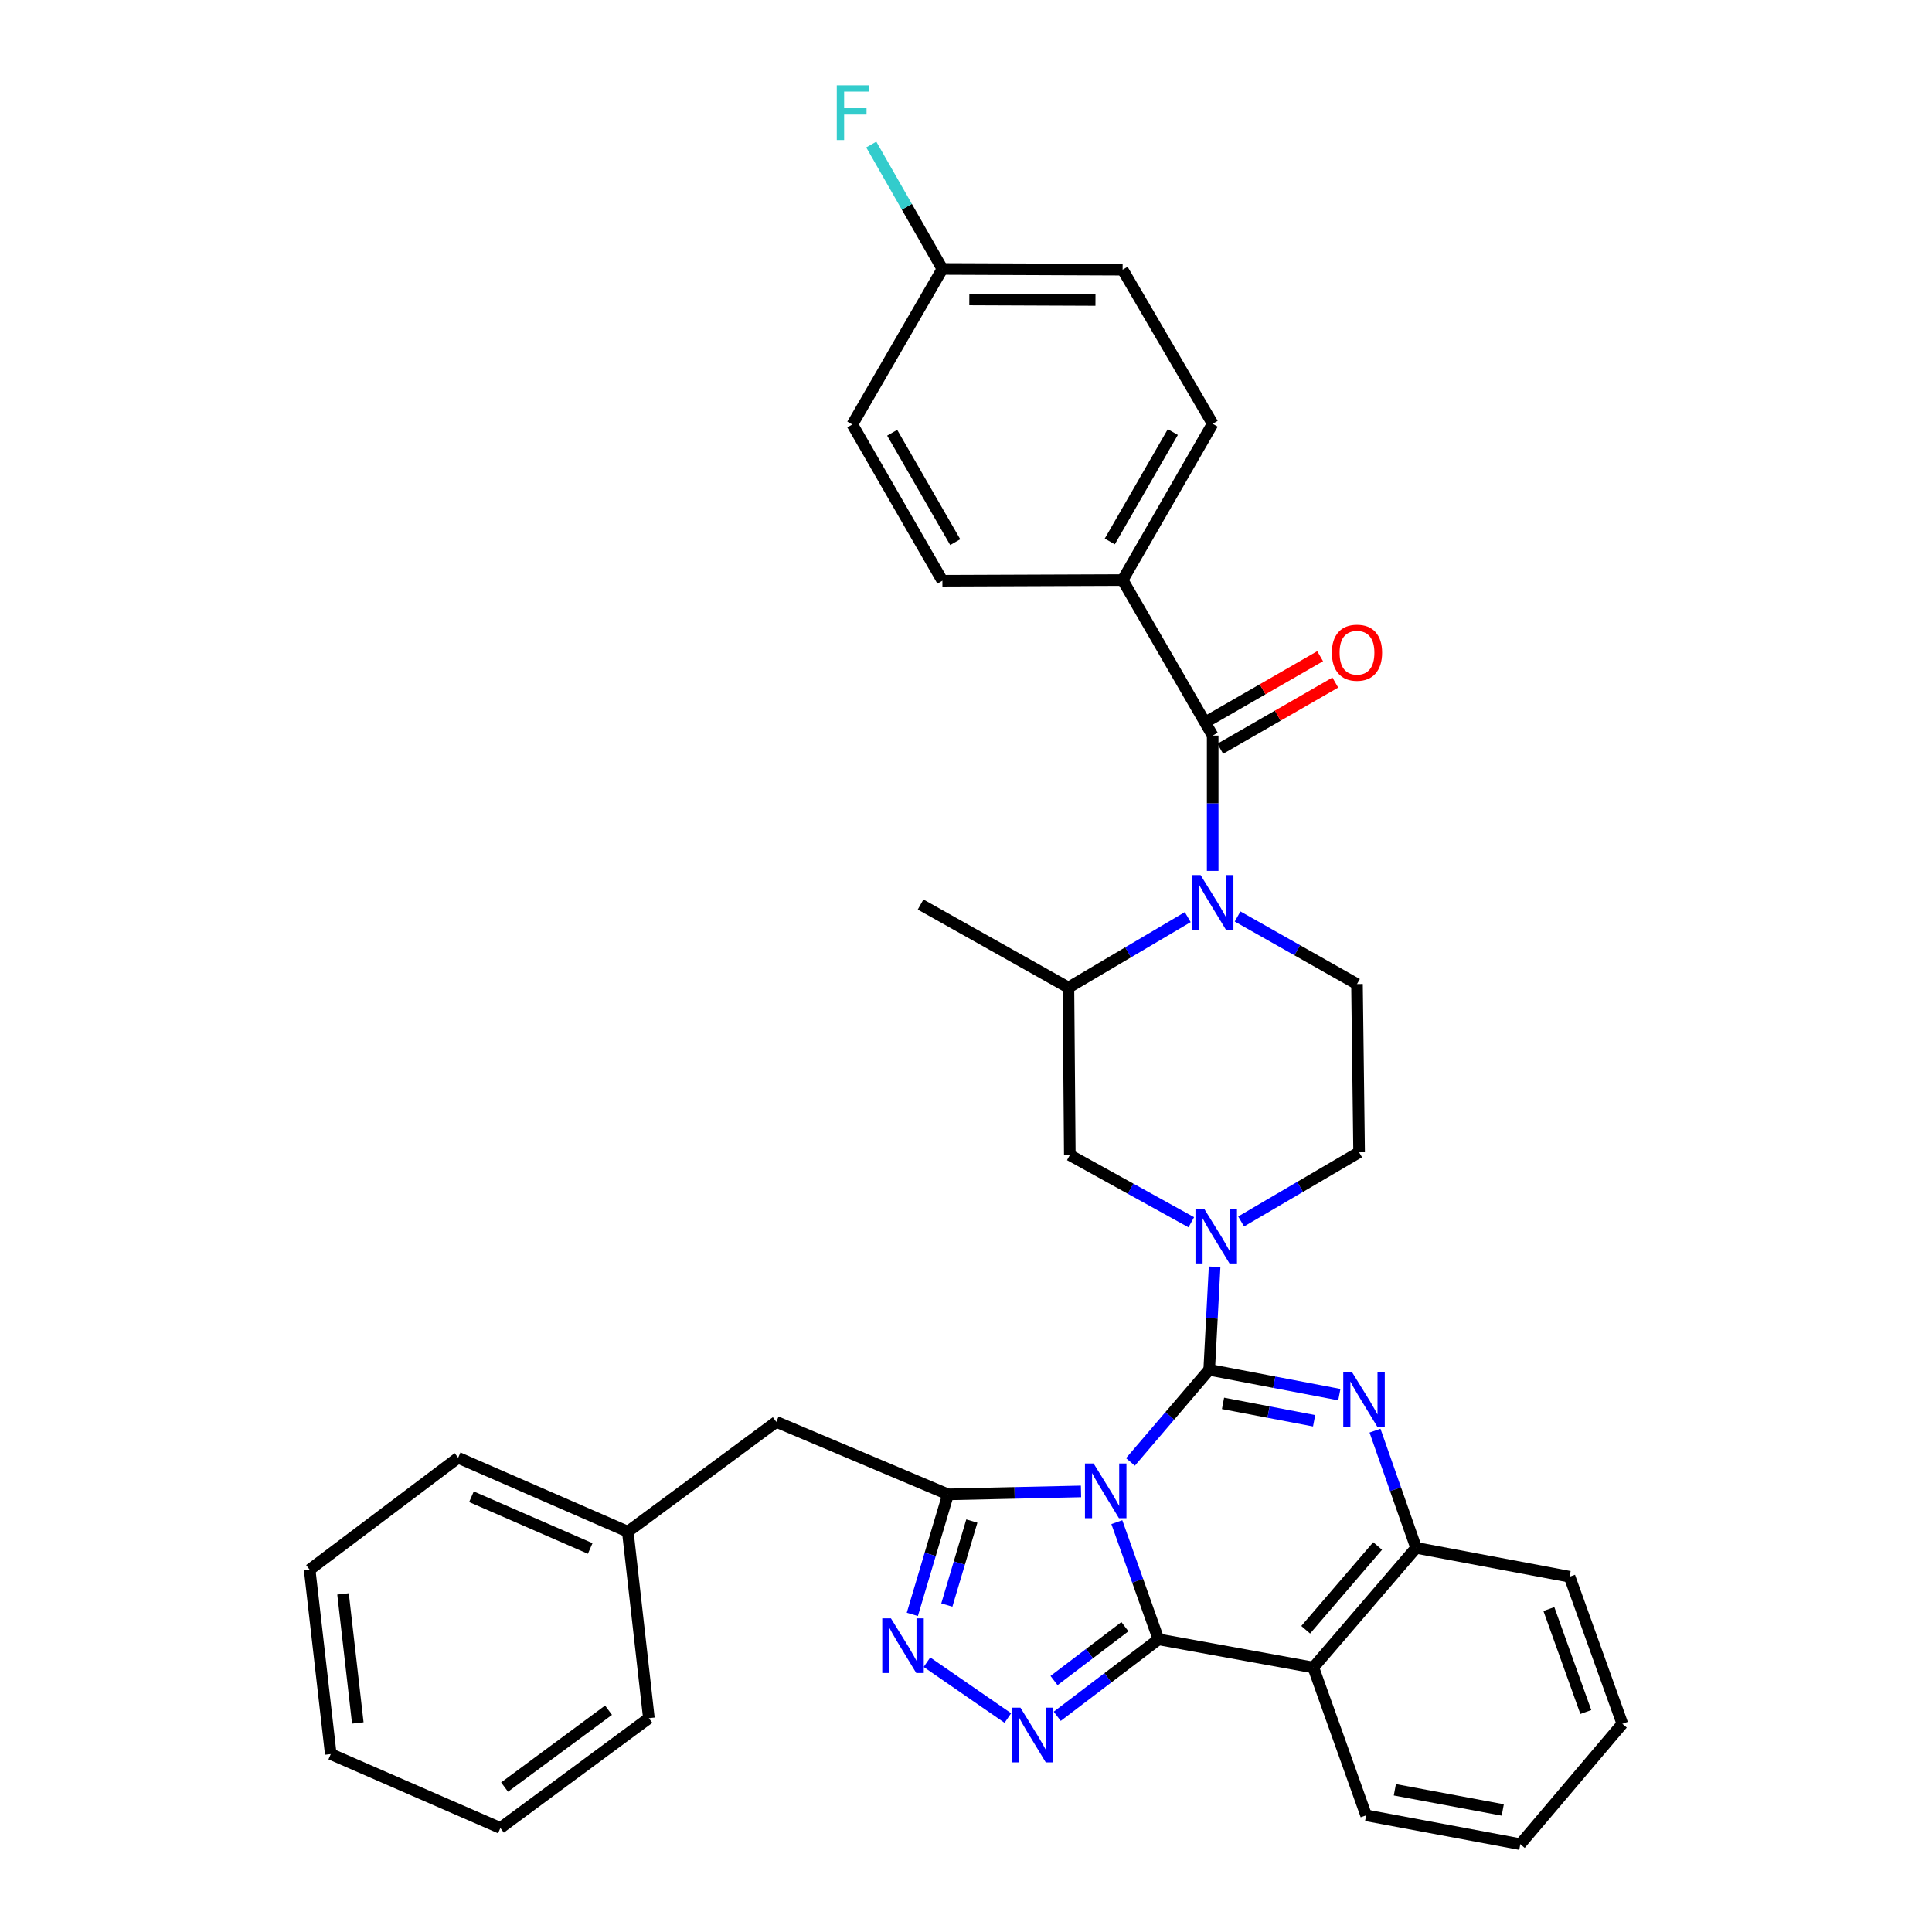 <?xml version='1.0' encoding='iso-8859-1'?>
<svg version='1.1' baseProfile='full'
              xmlns='http://www.w3.org/2000/svg'
                      xmlns:rdkit='http://www.rdkit.org/xml'
                      xmlns:xlink='http://www.w3.org/1999/xlink'
                  xml:space='preserve'
width='1000px' height='1000px' viewBox='0 0 1000 1000'>
<!-- END OF HEADER -->
<rect style='opacity:1.0;fill:#FFFFFF;stroke:none' width='1000' height='1000' x='0' y='0'> </rect>
<path class='bond-0' d='M 585.112,756.688 L 605.495,732.842' style='fill:none;fill-rule:evenodd;stroke:#0000FF;stroke-width:6px;stroke-linecap:butt;stroke-linejoin:miter;stroke-opacity:1' />
<path class='bond-0' d='M 605.495,732.842 L 625.878,708.996' style='fill:none;fill-rule:evenodd;stroke:#000000;stroke-width:6px;stroke-linecap:butt;stroke-linejoin:miter;stroke-opacity:1' />
<path class='bond-1' d='M 578.07,787.864 L 588.851,818.193' style='fill:none;fill-rule:evenodd;stroke:#0000FF;stroke-width:6px;stroke-linecap:butt;stroke-linejoin:miter;stroke-opacity:1' />
<path class='bond-1' d='M 588.851,818.193 L 599.633,848.522' style='fill:none;fill-rule:evenodd;stroke:#000000;stroke-width:6px;stroke-linecap:butt;stroke-linejoin:miter;stroke-opacity:1' />
<path class='bond-3' d='M 559.531,771.949 L 525.123,772.716' style='fill:none;fill-rule:evenodd;stroke:#0000FF;stroke-width:6px;stroke-linecap:butt;stroke-linejoin:miter;stroke-opacity:1' />
<path class='bond-3' d='M 525.123,772.716 L 490.715,773.483' style='fill:none;fill-rule:evenodd;stroke:#000000;stroke-width:6px;stroke-linecap:butt;stroke-linejoin:miter;stroke-opacity:1' />
<path class='bond-2' d='M 625.878,708.996 L 659.557,715.43' style='fill:none;fill-rule:evenodd;stroke:#000000;stroke-width:6px;stroke-linecap:butt;stroke-linejoin:miter;stroke-opacity:1' />
<path class='bond-2' d='M 659.557,715.43 L 693.235,721.863' style='fill:none;fill-rule:evenodd;stroke:#0000FF;stroke-width:6px;stroke-linecap:butt;stroke-linejoin:miter;stroke-opacity:1' />
<path class='bond-2' d='M 633.029,726.384 L 656.604,730.887' style='fill:none;fill-rule:evenodd;stroke:#000000;stroke-width:6px;stroke-linecap:butt;stroke-linejoin:miter;stroke-opacity:1' />
<path class='bond-2' d='M 656.604,730.887 L 680.179,735.391' style='fill:none;fill-rule:evenodd;stroke:#0000FF;stroke-width:6px;stroke-linecap:butt;stroke-linejoin:miter;stroke-opacity:1' />
<path class='bond-5' d='M 625.878,708.996 L 627.279,682.334' style='fill:none;fill-rule:evenodd;stroke:#000000;stroke-width:6px;stroke-linecap:butt;stroke-linejoin:miter;stroke-opacity:1' />
<path class='bond-5' d='M 627.279,682.334 L 628.68,655.673' style='fill:none;fill-rule:evenodd;stroke:#0000FF;stroke-width:6px;stroke-linecap:butt;stroke-linejoin:miter;stroke-opacity:1' />
<path class='bond-4' d='M 599.633,848.522 L 573.429,868.436' style='fill:none;fill-rule:evenodd;stroke:#000000;stroke-width:6px;stroke-linecap:butt;stroke-linejoin:miter;stroke-opacity:1' />
<path class='bond-4' d='M 573.429,868.436 L 547.225,888.35' style='fill:none;fill-rule:evenodd;stroke:#0000FF;stroke-width:6px;stroke-linecap:butt;stroke-linejoin:miter;stroke-opacity:1' />
<path class='bond-4' d='M 582.25,841.967 L 563.907,855.906' style='fill:none;fill-rule:evenodd;stroke:#000000;stroke-width:6px;stroke-linecap:butt;stroke-linejoin:miter;stroke-opacity:1' />
<path class='bond-4' d='M 563.907,855.906 L 545.564,869.846' style='fill:none;fill-rule:evenodd;stroke:#0000FF;stroke-width:6px;stroke-linecap:butt;stroke-linejoin:miter;stroke-opacity:1' />
<path class='bond-8' d='M 599.633,848.522 L 679.786,863.105' style='fill:none;fill-rule:evenodd;stroke:#000000;stroke-width:6px;stroke-linecap:butt;stroke-linejoin:miter;stroke-opacity:1' />
<path class='bond-36' d='M 711.696,740.501 L 722.337,770.832' style='fill:none;fill-rule:evenodd;stroke:#0000FF;stroke-width:6px;stroke-linecap:butt;stroke-linejoin:miter;stroke-opacity:1' />
<path class='bond-36' d='M 722.337,770.832 L 732.977,801.162' style='fill:none;fill-rule:evenodd;stroke:#000000;stroke-width:6px;stroke-linecap:butt;stroke-linejoin:miter;stroke-opacity:1' />
<path class='bond-7' d='M 490.715,773.483 L 481.469,804.54' style='fill:none;fill-rule:evenodd;stroke:#000000;stroke-width:6px;stroke-linecap:butt;stroke-linejoin:miter;stroke-opacity:1' />
<path class='bond-7' d='M 481.469,804.54 L 472.222,835.598' style='fill:none;fill-rule:evenodd;stroke:#0000FF;stroke-width:6px;stroke-linecap:butt;stroke-linejoin:miter;stroke-opacity:1' />
<path class='bond-7' d='M 503.024,787.29 L 496.551,809.031' style='fill:none;fill-rule:evenodd;stroke:#000000;stroke-width:6px;stroke-linecap:butt;stroke-linejoin:miter;stroke-opacity:1' />
<path class='bond-7' d='M 496.551,809.031 L 490.079,830.771' style='fill:none;fill-rule:evenodd;stroke:#0000FF;stroke-width:6px;stroke-linecap:butt;stroke-linejoin:miter;stroke-opacity:1' />
<path class='bond-15' d='M 490.715,773.483 L 401.819,735.95' style='fill:none;fill-rule:evenodd;stroke:#000000;stroke-width:6px;stroke-linecap:butt;stroke-linejoin:miter;stroke-opacity:1' />
<path class='bond-35' d='M 521.661,889.25 L 479.787,860.35' style='fill:none;fill-rule:evenodd;stroke:#0000FF;stroke-width:6px;stroke-linecap:butt;stroke-linejoin:miter;stroke-opacity:1' />
<path class='bond-12' d='M 616.61,632.644 L 585.172,615.26' style='fill:none;fill-rule:evenodd;stroke:#0000FF;stroke-width:6px;stroke-linecap:butt;stroke-linejoin:miter;stroke-opacity:1' />
<path class='bond-12' d='M 585.172,615.26 L 553.733,597.876' style='fill:none;fill-rule:evenodd;stroke:#000000;stroke-width:6px;stroke-linecap:butt;stroke-linejoin:miter;stroke-opacity:1' />
<path class='bond-16' d='M 642.398,632.227 L 672.934,614.326' style='fill:none;fill-rule:evenodd;stroke:#0000FF;stroke-width:6px;stroke-linecap:butt;stroke-linejoin:miter;stroke-opacity:1' />
<path class='bond-16' d='M 672.934,614.326 L 703.47,596.424' style='fill:none;fill-rule:evenodd;stroke:#000000;stroke-width:6px;stroke-linecap:butt;stroke-linejoin:miter;stroke-opacity:1' />
<path class='bond-6' d='M 640.565,474.374 L 671.471,491.86' style='fill:none;fill-rule:evenodd;stroke:#0000FF;stroke-width:6px;stroke-linecap:butt;stroke-linejoin:miter;stroke-opacity:1' />
<path class='bond-6' d='M 671.471,491.86 L 702.377,509.346' style='fill:none;fill-rule:evenodd;stroke:#000000;stroke-width:6px;stroke-linecap:butt;stroke-linejoin:miter;stroke-opacity:1' />
<path class='bond-9' d='M 627.679,450.765 L 627.679,415.753' style='fill:none;fill-rule:evenodd;stroke:#0000FF;stroke-width:6px;stroke-linecap:butt;stroke-linejoin:miter;stroke-opacity:1' />
<path class='bond-9' d='M 627.679,415.753 L 627.679,380.74' style='fill:none;fill-rule:evenodd;stroke:#000000;stroke-width:6px;stroke-linecap:butt;stroke-linejoin:miter;stroke-opacity:1' />
<path class='bond-37' d='M 614.772,474.705 L 583.894,492.935' style='fill:none;fill-rule:evenodd;stroke:#0000FF;stroke-width:6px;stroke-linecap:butt;stroke-linejoin:miter;stroke-opacity:1' />
<path class='bond-37' d='M 583.894,492.935 L 553.016,511.165' style='fill:none;fill-rule:evenodd;stroke:#000000;stroke-width:6px;stroke-linecap:butt;stroke-linejoin:miter;stroke-opacity:1' />
<path class='bond-10' d='M 679.786,863.105 L 732.977,801.162' style='fill:none;fill-rule:evenodd;stroke:#000000;stroke-width:6px;stroke-linecap:butt;stroke-linejoin:miter;stroke-opacity:1' />
<path class='bond-10' d='M 675.826,843.561 L 713.059,800.201' style='fill:none;fill-rule:evenodd;stroke:#000000;stroke-width:6px;stroke-linecap:butt;stroke-linejoin:miter;stroke-opacity:1' />
<path class='bond-21' d='M 679.786,863.105 L 707.107,939.622' style='fill:none;fill-rule:evenodd;stroke:#000000;stroke-width:6px;stroke-linecap:butt;stroke-linejoin:miter;stroke-opacity:1' />
<path class='bond-14' d='M 627.679,380.74 L 581.063,300.237' style='fill:none;fill-rule:evenodd;stroke:#000000;stroke-width:6px;stroke-linecap:butt;stroke-linejoin:miter;stroke-opacity:1' />
<path class='bond-17' d='M 631.604,387.56 L 661.376,370.427' style='fill:none;fill-rule:evenodd;stroke:#000000;stroke-width:6px;stroke-linecap:butt;stroke-linejoin:miter;stroke-opacity:1' />
<path class='bond-17' d='M 661.376,370.427 L 691.148,353.293' style='fill:none;fill-rule:evenodd;stroke:#FF0000;stroke-width:6px;stroke-linecap:butt;stroke-linejoin:miter;stroke-opacity:1' />
<path class='bond-17' d='M 623.755,373.921 L 653.526,356.787' style='fill:none;fill-rule:evenodd;stroke:#000000;stroke-width:6px;stroke-linecap:butt;stroke-linejoin:miter;stroke-opacity:1' />
<path class='bond-17' d='M 653.526,356.787 L 683.298,339.654' style='fill:none;fill-rule:evenodd;stroke:#FF0000;stroke-width:6px;stroke-linecap:butt;stroke-linejoin:miter;stroke-opacity:1' />
<path class='bond-26' d='M 732.977,801.162 L 812.405,816.104' style='fill:none;fill-rule:evenodd;stroke:#000000;stroke-width:6px;stroke-linecap:butt;stroke-linejoin:miter;stroke-opacity:1' />
<path class='bond-11' d='M 553.016,511.165 L 553.733,597.876' style='fill:none;fill-rule:evenodd;stroke:#000000;stroke-width:6px;stroke-linecap:butt;stroke-linejoin:miter;stroke-opacity:1' />
<path class='bond-27' d='M 553.016,511.165 L 476.499,468.177' style='fill:none;fill-rule:evenodd;stroke:#000000;stroke-width:6px;stroke-linecap:butt;stroke-linejoin:miter;stroke-opacity:1' />
<path class='bond-13' d='M 702.377,509.346 L 703.47,596.424' style='fill:none;fill-rule:evenodd;stroke:#000000;stroke-width:6px;stroke-linecap:butt;stroke-linejoin:miter;stroke-opacity:1' />
<path class='bond-18' d='M 581.063,300.237 L 627.679,219.349' style='fill:none;fill-rule:evenodd;stroke:#000000;stroke-width:6px;stroke-linecap:butt;stroke-linejoin:miter;stroke-opacity:1' />
<path class='bond-18' d='M 574.421,280.246 L 607.052,223.624' style='fill:none;fill-rule:evenodd;stroke:#000000;stroke-width:6px;stroke-linecap:butt;stroke-linejoin:miter;stroke-opacity:1' />
<path class='bond-19' d='M 581.063,300.237 L 487.786,300.595' style='fill:none;fill-rule:evenodd;stroke:#000000;stroke-width:6px;stroke-linecap:butt;stroke-linejoin:miter;stroke-opacity:1' />
<path class='bond-22' d='M 401.819,735.95 L 324.944,792.796' style='fill:none;fill-rule:evenodd;stroke:#000000;stroke-width:6px;stroke-linecap:butt;stroke-linejoin:miter;stroke-opacity:1' />
<path class='bond-24' d='M 627.679,219.349 L 581.063,139.589' style='fill:none;fill-rule:evenodd;stroke:#000000;stroke-width:6px;stroke-linecap:butt;stroke-linejoin:miter;stroke-opacity:1' />
<path class='bond-23' d='M 487.786,300.595 L 441.161,219.716' style='fill:none;fill-rule:evenodd;stroke:#000000;stroke-width:6px;stroke-linecap:butt;stroke-linejoin:miter;stroke-opacity:1' />
<path class='bond-23' d='M 494.426,280.604 L 461.789,223.988' style='fill:none;fill-rule:evenodd;stroke:#000000;stroke-width:6px;stroke-linecap:butt;stroke-linejoin:miter;stroke-opacity:1' />
<path class='bond-20' d='M 487.786,139.213 L 441.161,219.716' style='fill:none;fill-rule:evenodd;stroke:#000000;stroke-width:6px;stroke-linecap:butt;stroke-linejoin:miter;stroke-opacity:1' />
<path class='bond-25' d='M 487.786,139.213 L 469.376,107.013' style='fill:none;fill-rule:evenodd;stroke:#000000;stroke-width:6px;stroke-linecap:butt;stroke-linejoin:miter;stroke-opacity:1' />
<path class='bond-25' d='M 469.376,107.013 L 450.965,74.814' style='fill:none;fill-rule:evenodd;stroke:#33CCCC;stroke-width:6px;stroke-linecap:butt;stroke-linejoin:miter;stroke-opacity:1' />
<path class='bond-40' d='M 487.786,139.213 L 581.063,139.589' style='fill:none;fill-rule:evenodd;stroke:#000000;stroke-width:6px;stroke-linecap:butt;stroke-linejoin:miter;stroke-opacity:1' />
<path class='bond-40' d='M 501.714,155.006 L 567.008,155.269' style='fill:none;fill-rule:evenodd;stroke:#000000;stroke-width:6px;stroke-linecap:butt;stroke-linejoin:miter;stroke-opacity:1' />
<path class='bond-30' d='M 707.107,939.622 L 786.903,954.545' style='fill:none;fill-rule:evenodd;stroke:#000000;stroke-width:6px;stroke-linecap:butt;stroke-linejoin:miter;stroke-opacity:1' />
<path class='bond-30' d='M 721.97,926.391 L 777.826,936.838' style='fill:none;fill-rule:evenodd;stroke:#000000;stroke-width:6px;stroke-linecap:butt;stroke-linejoin:miter;stroke-opacity:1' />
<path class='bond-28' d='M 324.944,792.796 L 237.14,754.537' style='fill:none;fill-rule:evenodd;stroke:#000000;stroke-width:6px;stroke-linecap:butt;stroke-linejoin:miter;stroke-opacity:1' />
<path class='bond-28' d='M 305.487,801.484 L 244.024,774.703' style='fill:none;fill-rule:evenodd;stroke:#000000;stroke-width:6px;stroke-linecap:butt;stroke-linejoin:miter;stroke-opacity:1' />
<path class='bond-29' d='M 324.944,792.796 L 335.863,889.333' style='fill:none;fill-rule:evenodd;stroke:#000000;stroke-width:6px;stroke-linecap:butt;stroke-linejoin:miter;stroke-opacity:1' />
<path class='bond-31' d='M 812.405,816.104 L 839.726,892.245' style='fill:none;fill-rule:evenodd;stroke:#000000;stroke-width:6px;stroke-linecap:butt;stroke-linejoin:miter;stroke-opacity:1' />
<path class='bond-31' d='M 801.691,832.84 L 820.816,886.138' style='fill:none;fill-rule:evenodd;stroke:#000000;stroke-width:6px;stroke-linecap:butt;stroke-linejoin:miter;stroke-opacity:1' />
<path class='bond-32' d='M 237.14,754.537 L 160.274,812.467' style='fill:none;fill-rule:evenodd;stroke:#000000;stroke-width:6px;stroke-linecap:butt;stroke-linejoin:miter;stroke-opacity:1' />
<path class='bond-33' d='M 335.863,889.333 L 258.997,946.17' style='fill:none;fill-rule:evenodd;stroke:#000000;stroke-width:6px;stroke-linecap:butt;stroke-linejoin:miter;stroke-opacity:1' />
<path class='bond-33' d='M 314.977,885.205 L 261.171,924.991' style='fill:none;fill-rule:evenodd;stroke:#000000;stroke-width:6px;stroke-linecap:butt;stroke-linejoin:miter;stroke-opacity:1' />
<path class='bond-38' d='M 786.903,954.545 L 839.726,892.245' style='fill:none;fill-rule:evenodd;stroke:#000000;stroke-width:6px;stroke-linecap:butt;stroke-linejoin:miter;stroke-opacity:1' />
<path class='bond-39' d='M 160.274,812.467 L 171.202,907.912' style='fill:none;fill-rule:evenodd;stroke:#000000;stroke-width:6px;stroke-linecap:butt;stroke-linejoin:miter;stroke-opacity:1' />
<path class='bond-39' d='M 177.548,824.993 L 185.198,891.805' style='fill:none;fill-rule:evenodd;stroke:#000000;stroke-width:6px;stroke-linecap:butt;stroke-linejoin:miter;stroke-opacity:1' />
<path class='bond-34' d='M 258.997,946.17 L 171.202,907.912' style='fill:none;fill-rule:evenodd;stroke:#000000;stroke-width:6px;stroke-linecap:butt;stroke-linejoin:miter;stroke-opacity:1' />
<path  class='atom-0' d='M 566.051 757.504
L 575.331 772.504
Q 576.251 773.984, 577.731 776.664
Q 579.211 779.344, 579.291 779.504
L 579.291 757.504
L 583.051 757.504
L 583.051 785.824
L 579.171 785.824
L 569.211 769.424
Q 568.051 767.504, 566.811 765.304
Q 565.611 763.104, 565.251 762.424
L 565.251 785.824
L 561.571 785.824
L 561.571 757.504
L 566.051 757.504
' fill='#0000FF'/>
<path  class='atom-3' d='M 699.754 710.145
L 709.034 725.145
Q 709.954 726.625, 711.434 729.305
Q 712.914 731.985, 712.994 732.145
L 712.994 710.145
L 716.754 710.145
L 716.754 738.465
L 712.874 738.465
L 702.914 722.065
Q 701.754 720.145, 700.514 717.945
Q 699.314 715.745, 698.954 715.065
L 698.954 738.465
L 695.274 738.465
L 695.274 710.145
L 699.754 710.145
' fill='#0000FF'/>
<path  class='atom-5' d='M 528.178 883.907
L 537.458 898.907
Q 538.378 900.387, 539.858 903.067
Q 541.338 905.747, 541.418 905.907
L 541.418 883.907
L 545.178 883.907
L 545.178 912.227
L 541.298 912.227
L 531.338 895.827
Q 530.178 893.907, 528.938 891.707
Q 527.738 889.507, 527.378 888.827
L 527.378 912.227
L 523.698 912.227
L 523.698 883.907
L 528.178 883.907
' fill='#0000FF'/>
<path  class='atom-6' d='M 623.255 625.62
L 632.535 640.62
Q 633.455 642.1, 634.935 644.78
Q 636.415 647.46, 636.495 647.62
L 636.495 625.62
L 640.255 625.62
L 640.255 653.94
L 636.375 653.94
L 626.415 637.54
Q 625.255 635.62, 624.015 633.42
Q 622.815 631.22, 622.455 630.54
L 622.455 653.94
L 618.775 653.94
L 618.775 625.62
L 623.255 625.62
' fill='#0000FF'/>
<path  class='atom-7' d='M 621.419 452.924
L 630.699 467.924
Q 631.619 469.404, 633.099 472.084
Q 634.579 474.764, 634.659 474.924
L 634.659 452.924
L 638.419 452.924
L 638.419 481.244
L 634.539 481.244
L 624.579 464.844
Q 623.419 462.924, 622.179 460.724
Q 620.979 458.524, 620.619 457.844
L 620.619 481.244
L 616.939 481.244
L 616.939 452.924
L 621.419 452.924
' fill='#0000FF'/>
<path  class='atom-8' d='M 461.138 837.64
L 470.418 852.64
Q 471.338 854.12, 472.818 856.8
Q 474.298 859.48, 474.378 859.64
L 474.378 837.64
L 478.138 837.64
L 478.138 865.96
L 474.258 865.96
L 464.298 849.56
Q 463.138 847.64, 461.898 845.44
Q 460.698 843.24, 460.338 842.56
L 460.338 865.96
L 456.658 865.96
L 456.658 837.64
L 461.138 837.64
' fill='#0000FF'/>
<path  class='atom-18' d='M 689.377 337.832
Q 689.377 331.032, 692.737 327.232
Q 696.097 323.432, 702.377 323.432
Q 708.657 323.432, 712.017 327.232
Q 715.377 331.032, 715.377 337.832
Q 715.377 344.712, 711.977 348.632
Q 708.577 352.512, 702.377 352.512
Q 696.137 352.512, 692.737 348.632
Q 689.377 344.752, 689.377 337.832
M 702.377 349.312
Q 706.697 349.312, 709.017 346.432
Q 711.377 343.512, 711.377 337.832
Q 711.377 332.272, 709.017 329.472
Q 706.697 326.632, 702.377 326.632
Q 698.057 326.632, 695.697 329.432
Q 693.377 332.232, 693.377 337.832
Q 693.377 343.552, 695.697 346.432
Q 698.057 349.312, 702.377 349.312
' fill='#FF0000'/>
<path  class='atom-26' d='M 433.117 44.165
L 449.957 44.165
L 449.957 47.405
L 436.917 47.405
L 436.917 56.005
L 448.517 56.005
L 448.517 59.285
L 436.917 59.285
L 436.917 72.485
L 433.117 72.485
L 433.117 44.165
' fill='#33CCCC'/>
</svg>

